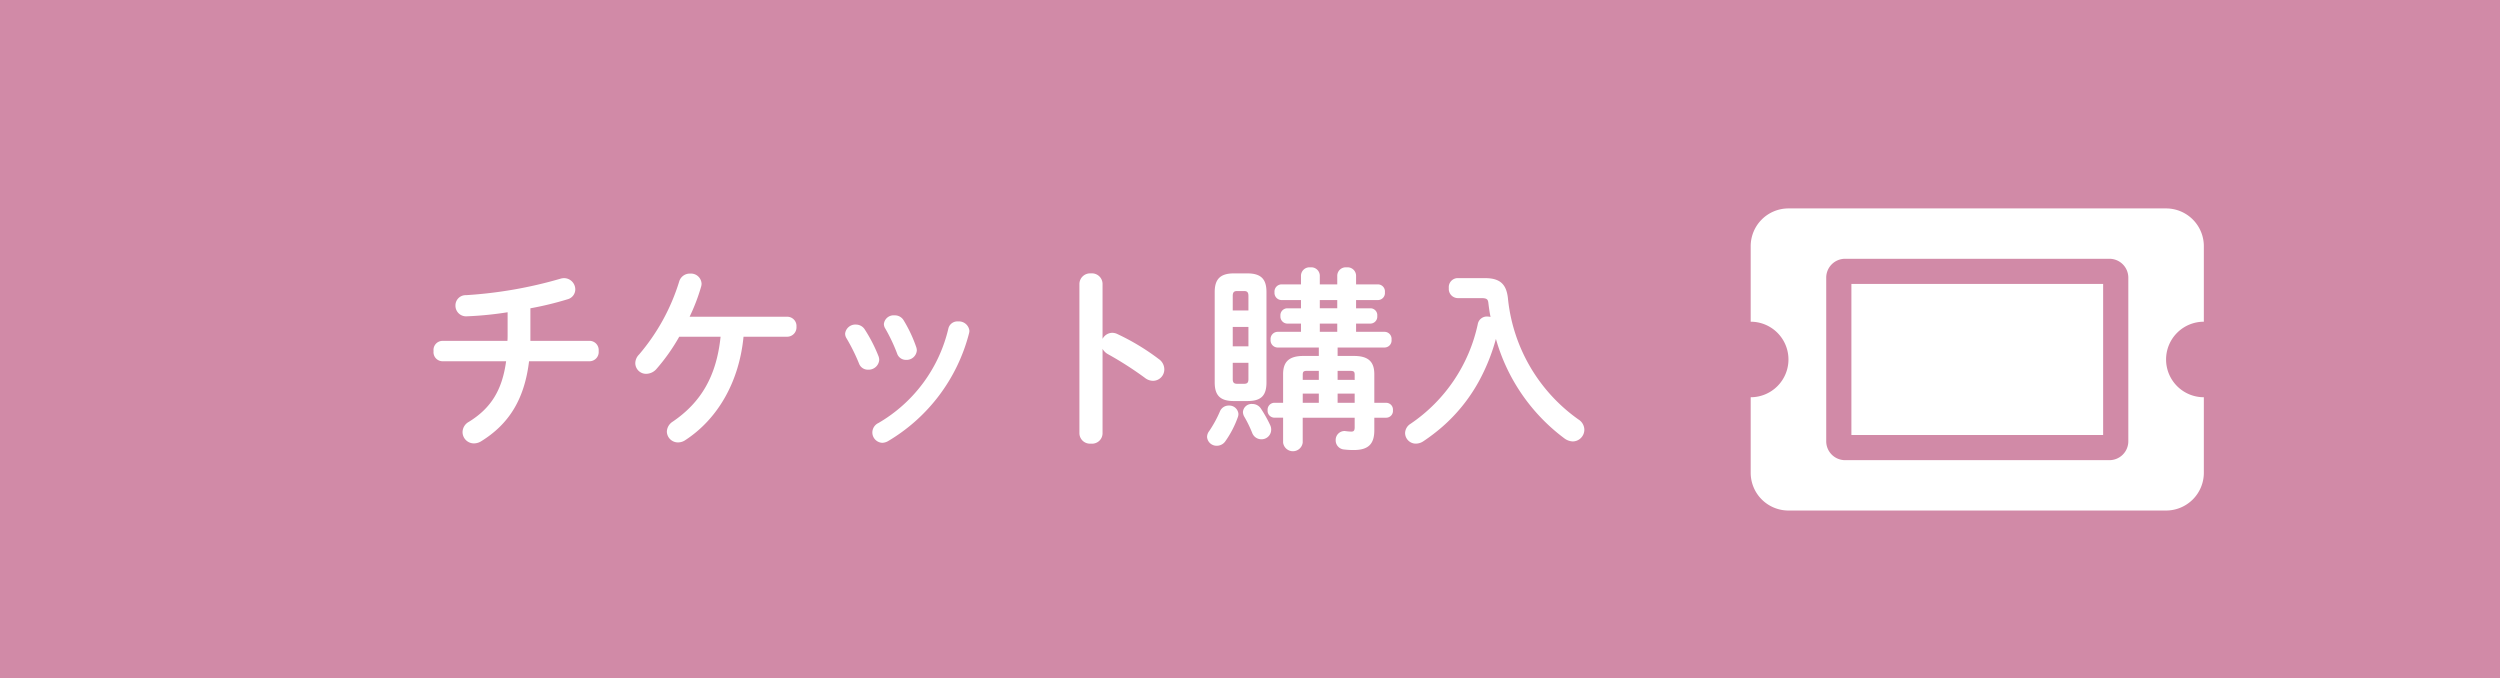 <svg xmlns="http://www.w3.org/2000/svg" width="306" height="83" viewBox="0 0 306 83"><g transform="translate(-1614)"><rect width="306" height="83" transform="translate(1614)" fill="#d18aa7"/><path d="M13.92-15.264a39.373,39.373,0,0,0,4.536-1.1,1.261,1.261,0,0,0,.96-1.2,1.387,1.387,0,0,0-1.368-1.392,1.631,1.631,0,0,0-.456.072A52.843,52.843,0,0,1,6.048-16.872a1.251,1.251,0,0,0-1.3,1.272,1.3,1.3,0,0,0,1.32,1.32,42.394,42.394,0,0,0,5.064-.5v2.76c0,.264,0,.5-.024.744H3.1a1.111,1.111,0,0,0-1.032,1.248A1.111,1.111,0,0,0,3.1-8.784h7.848c-.48,3.552-1.872,5.76-4.56,7.416A1.459,1.459,0,0,0,5.616-.12,1.392,1.392,0,0,0,7.008,1.272,1.7,1.7,0,0,0,7.9,1.008c3.288-2.04,5.28-4.992,5.856-9.792h7.464a1.129,1.129,0,0,0,1.056-1.248,1.129,1.129,0,0,0-1.056-1.248h-7.3Zm23.28,3.48c-.5,4.824-2.4,8.04-5.856,10.392a1.5,1.5,0,0,0-.72,1.224,1.358,1.358,0,0,0,1.368,1.32,1.567,1.567,0,0,0,.864-.264c4.032-2.616,6.624-7.2,7.152-12.672H45.36a1.147,1.147,0,0,0,1.128-1.224,1.134,1.134,0,0,0-1.128-1.224H33.408A23.349,23.349,0,0,0,34.8-17.856a1.359,1.359,0,0,0,.072-.432,1.3,1.3,0,0,0-1.392-1.224,1.352,1.352,0,0,0-1.344.96A25.09,25.09,0,0,1,27.216-9.6a1.517,1.517,0,0,0-.456,1.056,1.317,1.317,0,0,0,1.344,1.3,1.694,1.694,0,0,0,1.272-.624,23.542,23.542,0,0,0,2.76-3.912Zm17.664-.864a1.28,1.28,0,0,0-1.1-.624,1.254,1.254,0,0,0-1.32,1.1,1.061,1.061,0,0,0,.168.576,23.243,23.243,0,0,1,1.536,3.1,1.138,1.138,0,0,0,1.1.744,1.3,1.3,0,0,0,1.368-1.176,1.359,1.359,0,0,0-.072-.432A18.449,18.449,0,0,0,54.864-12.648Zm4.752-1.128a1.241,1.241,0,0,0-1.128-.624,1.194,1.194,0,0,0-1.3,1.056,1.044,1.044,0,0,0,.168.552A21.037,21.037,0,0,1,58.8-9.744a1.132,1.132,0,0,0,1.1.792,1.255,1.255,0,0,0,1.32-1.152,1.331,1.331,0,0,0-.072-.408A16.859,16.859,0,0,0,59.616-13.776Zm5.472.96A18.175,18.175,0,0,1,56.52-1.224a1.291,1.291,0,0,0-.744,1.152A1.271,1.271,0,0,0,57,1.2a1.512,1.512,0,0,0,.672-.192,21.583,21.583,0,0,0,9.936-13.2,1.651,1.651,0,0,0,.048-.312,1.291,1.291,0,0,0-1.392-1.152A1.128,1.128,0,0,0,65.088-12.816Zm18.864-5.448a1.3,1.3,0,0,0-1.416-1.272,1.312,1.312,0,0,0-1.416,1.272V.048A1.293,1.293,0,0,0,82.536,1.3,1.281,1.281,0,0,0,83.952.048V-10.3a1.712,1.712,0,0,0,.7.672,42.394,42.394,0,0,1,4.488,2.88,1.624,1.624,0,0,0,1.008.36A1.393,1.393,0,0,0,91.512-7.8a1.542,1.542,0,0,0-.672-1.248,28.142,28.142,0,0,0-5.088-3.072,1.478,1.478,0,0,0-.624-.144,1.37,1.37,0,0,0-1.176.744Zm26.472,8.832h-1.872c-1.728,0-2.5.672-2.5,2.232v3.5h-1.08a.846.846,0,0,0-.816.912.846.846,0,0,0,.816.912h1.08V1.176a1.21,1.21,0,0,0,2.4,0V-1.872h6.36V-.7c0,.408-.12.528-.408.528a5.053,5.053,0,0,1-.6-.048c-.072,0-.144-.024-.216-.024a1.089,1.089,0,0,0-1.1,1.128,1.11,1.11,0,0,0,.984,1.128,9.6,9.6,0,0,0,1.224.072c1.824,0,2.52-.768,2.52-2.424V-1.872h1.464a.832.832,0,0,0,.816-.912.832.832,0,0,0-.816-.912h-1.464V-7.2c0-1.56-.768-2.232-2.5-2.232h-1.992v-1.032h5.76a.864.864,0,0,0,.84-.96.864.864,0,0,0-.84-.96h-3.5v-1.008h1.776a.852.852,0,0,0,.816-.936.84.84,0,0,0-.816-.936h-1.776v-1.008h2.688a.864.864,0,0,0,.84-.96.864.864,0,0,0-.84-.96h-2.688v-1.1a1.045,1.045,0,0,0-1.152-.984,1.045,1.045,0,0,0-1.152.984v1.1h-2.136v-1.1a1.045,1.045,0,0,0-1.152-.984,1.045,1.045,0,0,0-1.152.984v1.1h-2.4a.879.879,0,0,0-.84.96.879.879,0,0,0,.84.96h2.4v1.008h-1.7a.854.854,0,0,0-.816.936.868.868,0,0,0,.816.936h1.7v1.008h-2.88a.879.879,0,0,0-.84.96.879.879,0,0,0,.84.96h5.064Zm2.3,5.736V-4.824h2.088V-3.7Zm-2.3,0h-1.968V-4.824h1.968Zm2.3-2.808v-1.1h1.536c.456,0,.552.1.552.48V-6.5Zm-2.3,0h-1.968v-.624c0-.384.1-.48.552-.48h1.416Zm.12-9.768h2.136v1.008h-2.136Zm0,2.88h2.136v1.008h-2.136Zm-8.856,9.48c1.632,0,2.328-.624,2.328-2.28V-17.256c0-1.512-.6-2.28-2.328-2.28h-1.68c-1.7,0-2.328.768-2.328,2.28V-6.192c0,1.536.624,2.28,2.328,2.28Zm-1.272-2.112c-.408,0-.528-.192-.528-.576V-8.592h1.92V-6.6c0,.432-.144.576-.528.576Zm-.528-6.96h1.92v2.376h-1.92ZM101.808-15h-1.92v-1.776c0-.432.144-.6.528-.6h.864c.384,0,.528.168.528.6ZM98.328-2.664A14.266,14.266,0,0,1,97.008-.24a1.214,1.214,0,0,0-.264.72,1.166,1.166,0,0,0,1.2,1.08A1.264,1.264,0,0,0,99,.984a12.033,12.033,0,0,0,1.512-2.928,1.194,1.194,0,0,0,.072-.384A1.12,1.12,0,0,0,99.408-3.36,1.153,1.153,0,0,0,98.328-2.664Zm5.016-.312a1.235,1.235,0,0,0-1.056-.576,1.062,1.062,0,0,0-1.152.984,1.187,1.187,0,0,0,.168.576,14.911,14.911,0,0,1,.96,1.968,1.2,1.2,0,0,0,1.128.792,1.177,1.177,0,0,0,1.2-1.152,1.245,1.245,0,0,0-.12-.576A15.619,15.619,0,0,0,103.344-2.976ZM127.392-18.96a1.107,1.107,0,0,0-1.056,1.224,1.12,1.12,0,0,0,1.056,1.224h2.9c.7,0,.84.144.888.624.072.576.144,1.128.264,1.68a2.1,2.1,0,0,0-.384-.048,1.126,1.126,0,0,0-1.176.912,19.711,19.711,0,0,1-8.232,12.216A1.378,1.378,0,0,0,120.984,0a1.311,1.311,0,0,0,1.32,1.3,1.672,1.672,0,0,0,.912-.288,23.294,23.294,0,0,0,2.3-1.752,20.465,20.465,0,0,0,4.488-5.568A23.868,23.868,0,0,0,132.1-11.52,22.97,22.97,0,0,0,140.5.672a1.845,1.845,0,0,0,1.008.36,1.439,1.439,0,0,0,1.416-1.44,1.509,1.509,0,0,0-.72-1.248,20.667,20.667,0,0,1-8.64-14.9c-.192-1.584-.888-2.4-2.784-2.4Z" transform="translate(1665 53)" fill="#fff"/><path d="M12.326,13.744H43.139V32.232H12.326Zm38.517,9.244a4.622,4.622,0,0,0,4.622,4.622v9.244a4.622,4.622,0,0,1-4.622,4.622H4.622A4.622,4.622,0,0,1,0,36.854V27.61a4.622,4.622,0,0,0,4.622-4.622A4.622,4.622,0,0,0,0,18.366V9.122A4.622,4.622,0,0,1,4.622,4.5H50.843a4.622,4.622,0,0,1,4.622,4.622v9.244A4.622,4.622,0,0,0,50.843,22.988ZM46.221,12.974a2.311,2.311,0,0,0-2.311-2.311H11.555a2.311,2.311,0,0,0-2.311,2.311V33a2.311,2.311,0,0,0,2.311,2.311H43.91A2.311,2.311,0,0,0,46.221,33Z" transform="translate(1828.285 21.012)" fill="#fff"/></g></svg>